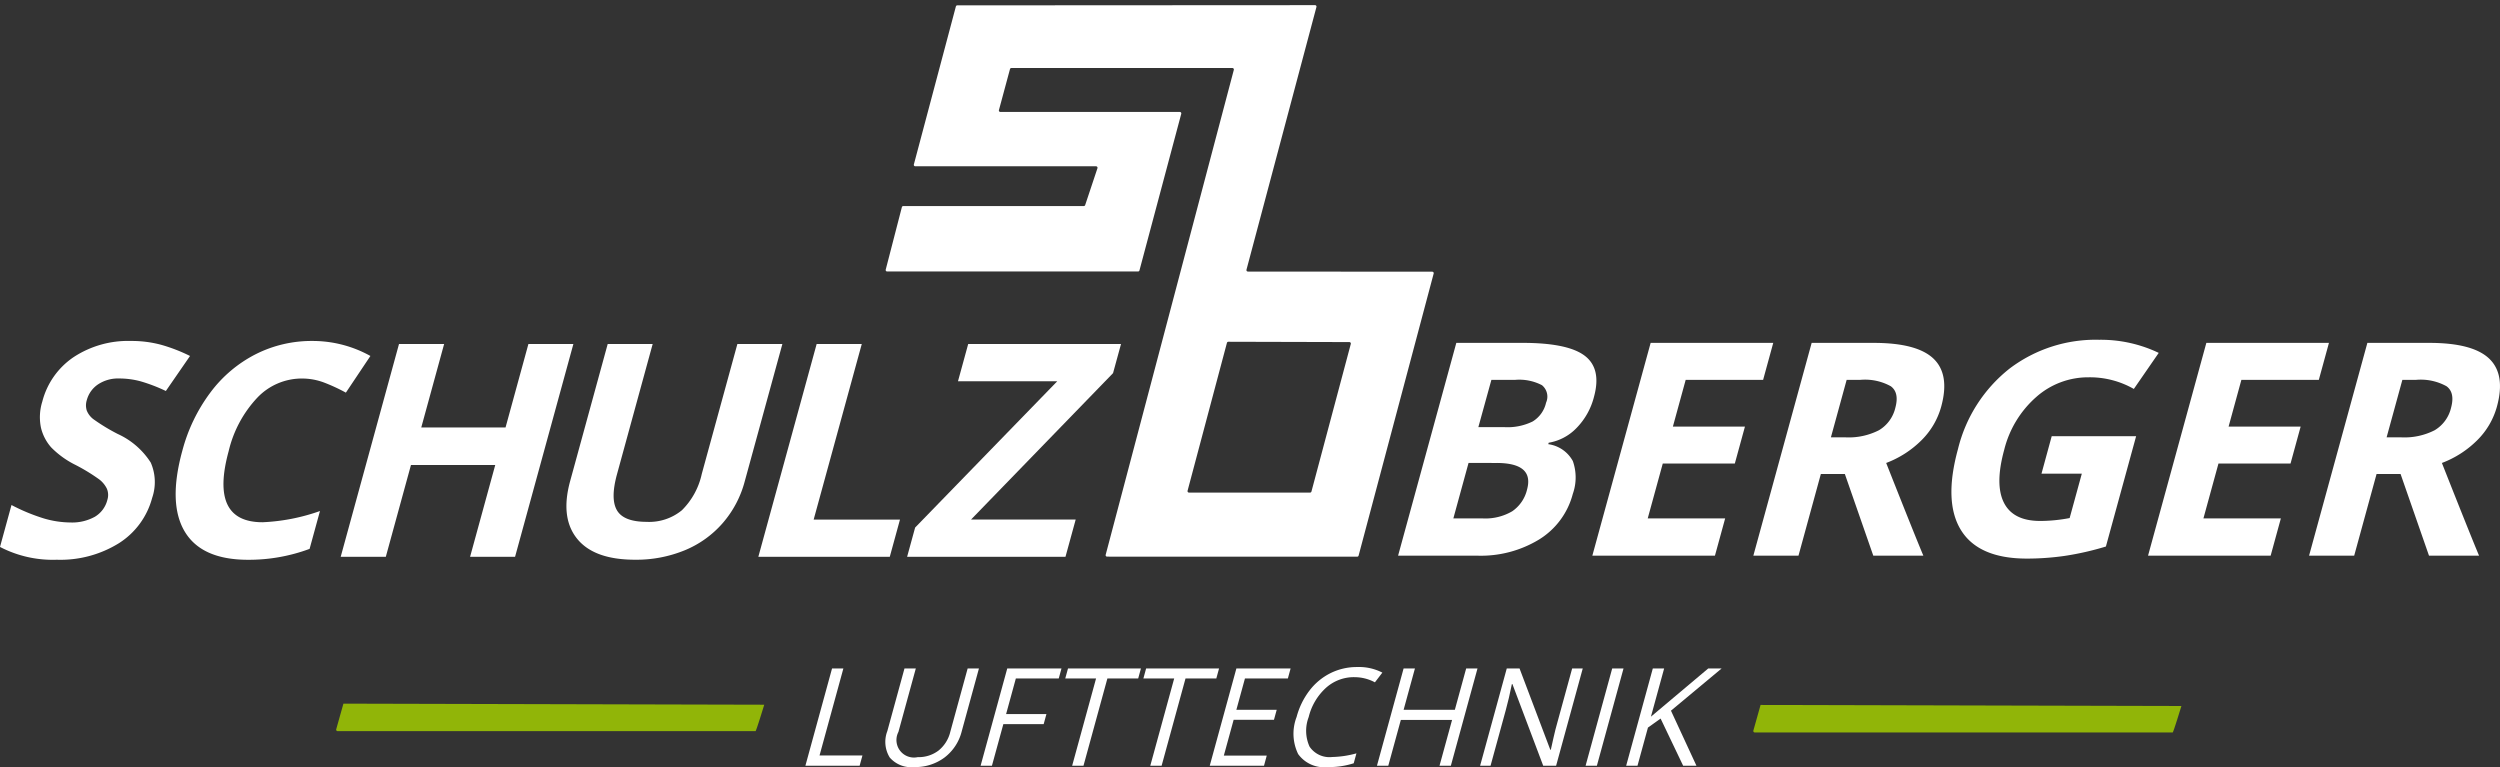 <svg xmlns="http://www.w3.org/2000/svg" width="242.656" height="74.453" viewBox="0 0 242.656 74.453"><rect x="0" y="0" width="242.656" height="74.453" fill="#333333" stroke="none"/><g transform="translate(-116 -307.5)"><path d="M45.759,53.534l-24.27-.006a.143.143,0,0,1-.138-.18L33.789,6.282a.143.143,0,0,0-.138-.179H12.2a.143.143,0,0,0-.138.106l-1.073,3.977a.143.143,0,0,0,.138.18H28.548a.143.143,0,0,1,.138.18l-4.056,15.2a.143.143,0,0,1-.138.106l-24.35,0A.142.142,0,0,1,.03,25.8.143.143,0,0,1,0,25.676l1.569-6.069a.144.144,0,0,1,.138-.107H19.226a.143.143,0,0,0,.136-.1l1.19-3.571a.143.143,0,0,0-.135-.188H2.87a.143.143,0,0,1-.138-.179L6.811.126A.143.143,0,0,1,6.949.02L41.67,0a.142.142,0,0,1,.138.179l-6.791,25.5a.143.143,0,0,0,.138.18l17.893.013a.143.143,0,0,1,.138.18L45.9,53.429A.143.143,0,0,1,45.759,53.534Zm-12.5-20.862a.145.145,0,0,0-.139.106L29.3,47.132a.143.143,0,0,0,.138.18l11.748,0a.142.142,0,0,0,.138-.106l3.819-14.323a.143.143,0,0,0-.137-.18Z" transform="translate(201.969 308)" fill="#fff"/><path d="M45.759,54.034h0l-24.27-.006a.643.643,0,0,1-.621-.808L33.187,6.6H12.472l-.881,3.263H28.548a.643.643,0,0,1,.621.807l-4.056,15.2a.643.643,0,0,1-.621.477l-24.35,0a.638.638,0,0,1-.507-.248.64.64,0,0,1-.116-.554l1.57-6.071A.645.645,0,0,1,1.712,19H18.969l.952-2.857H2.87a.643.643,0,0,1-.621-.808L6.328,0A.644.644,0,0,1,6.949-.48L41.67-.5a.638.638,0,0,1,.51.251.638.638,0,0,1,.112.557L35.62,25.361l17.429.012a.643.643,0,0,1,.62.81L46.381,53.557A.645.645,0,0,1,45.759,54.034ZM21.953,53.028l23.532.006,7.1-26.662L35.155,26.36a.643.643,0,0,1-.62-.81L41.205.5,7.224.519,3.335,15.143H20.417a.643.643,0,0,1,.608.85L19.836,19.56a.643.643,0,0,1-.61.44H1.988L.6,25.355l23.614,0,3.865-14.485H11.125a.643.643,0,0,1-.62-.811l1.073-3.976A.644.644,0,0,1,12.2,5.6H33.651a.643.643,0,0,1,.621.808Zm7.486-5.216a.643.643,0,0,1-.621-.81l3.815-14.351a.647.647,0,0,1,.622-.478h0l11.751.028a.643.643,0,0,1,.619.808L41.808,47.333a.641.641,0,0,1-.621.477Zm4.09-14.639L29.9,46.812l11.009,0L44.541,33.2Z" transform="translate(201.969 308)" fill="rgba(0,0,0,0)"/><path d="M101.4,124.473s-.78,2.565-.845,2.565l-40.563,0a.143.143,0,0,1-.138-.179l.7-2.49" transform="translate(88.779 251.428)" fill="#91b508"/><path d="M353.73,124.707s-.78,2.565-.845,2.565l-40.563,0a.143.143,0,0,1-.138-.179l.7-2.49" transform="translate(-25.999 251.322)" fill="#91b508"/><path d="M14.773,75.008a7.479,7.479,0,0,1-3.221,4.408,10.776,10.776,0,0,1-6.043,1.611A11.09,11.09,0,0,1,0,79.784l1.115-4.069a18.272,18.272,0,0,0,3.179,1.314,9.339,9.339,0,0,0,2.545.381A4.551,4.551,0,0,0,9.2,76.859,2.646,2.646,0,0,0,10.42,75.22a1.582,1.582,0,0,0-.043-1.081,2.526,2.526,0,0,0-.747-.911,18,18,0,0,0-2.294-1.4,8.7,8.7,0,0,1-2.371-1.71,4.434,4.434,0,0,1-.989-1.907,5.067,5.067,0,0,1,.132-2.543A7.434,7.434,0,0,1,7.146,61.36a9.606,9.606,0,0,1,5.565-1.568,10.945,10.945,0,0,1,2.969.382,16.192,16.192,0,0,1,2.764,1.074l-2.346,3.4a15.9,15.9,0,0,0-2.474-.946,7.942,7.942,0,0,0-2.053-.268,3.505,3.505,0,0,0-2.066.579,2.669,2.669,0,0,0-1.078,1.512,1.689,1.689,0,0,0-.009,1.011,1.98,1.98,0,0,0,.627.833,18.472,18.472,0,0,0,2.379,1.448A7.473,7.473,0,0,1,14.634,71.6a4.718,4.718,0,0,1,.139,3.411" transform="translate(116 280.803)" fill="#fff"/><path d="M43.538,63.437A5.96,5.96,0,0,0,39.2,65.3a11.386,11.386,0,0,0-2.775,5.178q-1.893,6.909,3.292,6.909a19.08,19.08,0,0,0,5.568-1.089l-1.007,3.674a16.911,16.911,0,0,1-5.97,1.059q-4.507,0-6.146-2.734t-.237-7.848A16.409,16.409,0,0,1,34.645,64.8a12.647,12.647,0,0,1,4.387-3.715,12.006,12.006,0,0,1,5.5-1.293,11.514,11.514,0,0,1,5.648,1.456L47.8,64.808a17.3,17.3,0,0,0-2.067-.961,6.032,6.032,0,0,0-2.191-.409" transform="translate(101.772 280.803)" fill="#fff"/><path d="M77.585,80.992H73.219l2.443-8.915h-8.18l-2.443,8.915H60.66l5.66-20.655H70.7l-2.219,8.1h8.18l2.219-8.1h4.365Z" transform="translate(88.408 280.555)" fill="#fff"/><path d="M121.813,60.336,118.151,73.7a10.1,10.1,0,0,1-2.124,4.012,9.844,9.844,0,0,1-3.683,2.642,12.355,12.355,0,0,1-4.829.919q-3.985,0-5.629-2.042t-.673-5.588l3.646-13.309h4.365L105.76,72.981q-.655,2.388,0,3.5t2.873,1.116a5,5,0,0,0,3.423-1.123,7.06,7.06,0,0,0,1.933-3.525l3.457-12.617Z" transform="translate(70.126 280.555)" fill="#fff"/><path d="M135.021,80.992l5.66-20.655h4.38l-4.669,17.039h8.378l-.991,3.616Z" transform="translate(54.584 280.555)" fill="#fff"/><path d="M176.883,80.992H161.512l.778-2.84,13.795-14.2h-9.635l.991-3.616h14.834l-.774,2.826L167.716,77.375h10.159Z" transform="translate(42.534 280.555)" fill="#fff"/><path d="M143.4,127.543l2.587-9.442h1.1l-2.315,8.448h4.165l-.273.994Z" transform="translate(50.774 254.28)" fill="#fff"/><path d="M166.734,118.1l-1.674,6.109a4.582,4.582,0,0,1-1.671,2.539,4.742,4.742,0,0,1-2.933.924,2.76,2.76,0,0,1-2.383-.931,2.9,2.9,0,0,1-.232-2.558l1.666-6.084h1.1l-1.688,6.162a1.7,1.7,0,0,0,1.874,2.447,3.188,3.188,0,0,0,2.015-.636,3.336,3.336,0,0,0,1.146-1.824l1.684-6.149Z" transform="translate(44.285 254.281)" fill="#fff"/><path d="M175.7,127.543h-1.1l2.587-9.442h5.264l-.268.975H178.02l-.946,3.456h3.914l-.267.975h-3.914Z" transform="translate(36.58 254.28)" fill="#fff"/><path d="M191.442,127.543h-1.1l2.32-8.467h-2.99l.267-.975h7.079l-.267.975h-2.99Z" transform="translate(29.724 254.28)" fill="#fff"/><path d="M205.351,127.543h-1.1l2.32-8.467h-2.99l.267-.975h7.079l-.267.975h-2.99Z" transform="translate(23.398 254.28)" fill="#fff"/><path d="M220.668,127.543H215.4l2.587-9.442h5.263l-.267.975h-4.166l-.833,3.041H221.9l-.266.969h-3.914l-.952,3.475h4.165Z" transform="translate(18.02 254.28)" fill="#fff"/><path d="M236.216,118.833a4.041,4.041,0,0,0-2.742,1.036,5.633,5.633,0,0,0-1.678,2.839,3.724,3.724,0,0,0,.083,2.864,2.329,2.329,0,0,0,2.2,1.011,9.533,9.533,0,0,0,2.352-.355l-.264.963a7.845,7.845,0,0,1-2.523.369,3.108,3.108,0,0,1-2.872-1.266,4.519,4.519,0,0,1-.148-3.6,7.283,7.283,0,0,1,1.247-2.557,5.838,5.838,0,0,1,2.04-1.693,5.728,5.728,0,0,1,2.588-.594,4.936,4.936,0,0,1,2.448.542l-.723.943a4.162,4.162,0,0,0-2.006-.5" transform="translate(11.228 254.394)" fill="#fff"/><path d="M252.345,127.543h-1.1l1.218-4.443h-4.973l-1.218,4.443h-1.1l2.587-9.442h1.1l-1.1,4.017h4.973l1.1-4.017h1.1Z" transform="translate(4.478 254.28)" fill="#fff"/><path d="M270.914,127.543h-1.253l-2.989-7.925h-.052q-.28,1.4-.6,2.558l-1.47,5.367h-1.013l2.587-9.442h1.24l2.985,7.892h.052q.034-.174.249-1.12t.338-1.354l1.484-5.418H273.5Z" transform="translate(-3.874 254.28)" fill="#fff"/><path d="M282.317,127.543,284.9,118.1H286l-2.587,9.442Z" transform="translate(-12.416 254.28)" fill="#fff"/><path d="M296.363,127.543h-1.291l-2.188-4.579-1.229.878-1.014,3.7h-1.1l2.587-9.442h1.1l-1.283,4.682,5.565-4.682h1.3l-4.921,4.1Z" transform="translate(-15.702 254.28)" fill="#fff"/><path d="M254.578,60.132h6.428q4.394,0,6.037,1.251t.9,3.977a6.67,6.67,0,0,1-1.7,3.038,4.865,4.865,0,0,1-2.7,1.427l-.039.141a3.2,3.2,0,0,1,2.384,1.639,4.767,4.767,0,0,1-.006,3.193,7.377,7.377,0,0,1-3.25,4.407,10.866,10.866,0,0,1-5.978,1.583h-7.729Zm1.186,11.656-1.475,5.383h2.854a5.146,5.146,0,0,0,2.86-.693,3.536,3.536,0,0,0,1.443-2.118q.7-2.572-2.969-2.571Zm.952-3.476h2.543a5.5,5.5,0,0,0,2.729-.551,2.865,2.865,0,0,0,1.3-1.822,1.431,1.431,0,0,0-.4-1.7,4.751,4.751,0,0,0-2.606-.516h-2.3Z" transform="translate(2.776 280.648)" fill="#fff"/><path d="M295.422,80.788h-11.9l5.66-20.656h11.9l-.983,3.589h-7.516l-1.242,4.536h6.994l-.983,3.589h-6.994l-1.46,5.326h7.516Z" transform="translate(-12.966 280.648)" fill="#fff"/><path d="M318.739,72.862l-2.171,7.926h-4.381l5.66-20.655h6.019q4.21,0,5.81,1.533t.745,4.655a7.349,7.349,0,0,1-1.892,3.242,9.72,9.72,0,0,1-3.449,2.226q2.753,6.965,3.609,9h-4.86l-2.759-7.926Zm.976-3.56h1.413a6.441,6.441,0,0,0,3.255-.693,3.455,3.455,0,0,0,1.586-2.175q.4-1.469-.438-2.091a5.18,5.18,0,0,0-2.959-.622h-1.328Z" transform="translate(-26.003 280.648)" fill="#fff"/><path d="M357.186,68.941h8.194l-2.934,10.709a27.733,27.733,0,0,1-4,.91,25.82,25.82,0,0,1-3.668.262q-4.676,0-6.388-2.747t-.3-7.891a14.25,14.25,0,0,1,5-7.8,13.82,13.82,0,0,1,8.7-2.8,13.009,13.009,0,0,1,5.783,1.272l-2.415,3.5a8.607,8.607,0,0,0-4.395-1.13,7.594,7.594,0,0,0-5.072,1.906,10.035,10.035,0,0,0-3.115,5.129q-.922,3.362-.029,5.135t3.519,1.773a15.346,15.346,0,0,0,2.861-.282l1.181-4.309h-3.914Z" transform="translate(-42.042 280.896)" fill="#fff"/><path d="M394.365,80.788h-11.9l5.66-20.656h11.9l-.983,3.589h-7.516l-1.242,4.536h6.994l-.983,3.589H389.3l-1.46,5.326h7.516Z" transform="translate(-57.971 280.648)" fill="#fff"/><path d="M417.685,72.862l-2.172,7.926h-4.38l5.66-20.655h6.019q4.21,0,5.81,1.533t.745,4.655a7.355,7.355,0,0,1-1.892,3.242,9.72,9.72,0,0,1-3.449,2.226q2.753,6.965,3.608,9h-4.859l-2.759-7.926Zm.975-3.56h1.413a6.439,6.439,0,0,0,3.256-.693,3.453,3.453,0,0,0,1.586-2.175q.4-1.469-.438-2.091a5.181,5.181,0,0,0-2.959-.622H420.19Z" transform="translate(-71.01 280.648)" fill="#fff"/></g></svg>